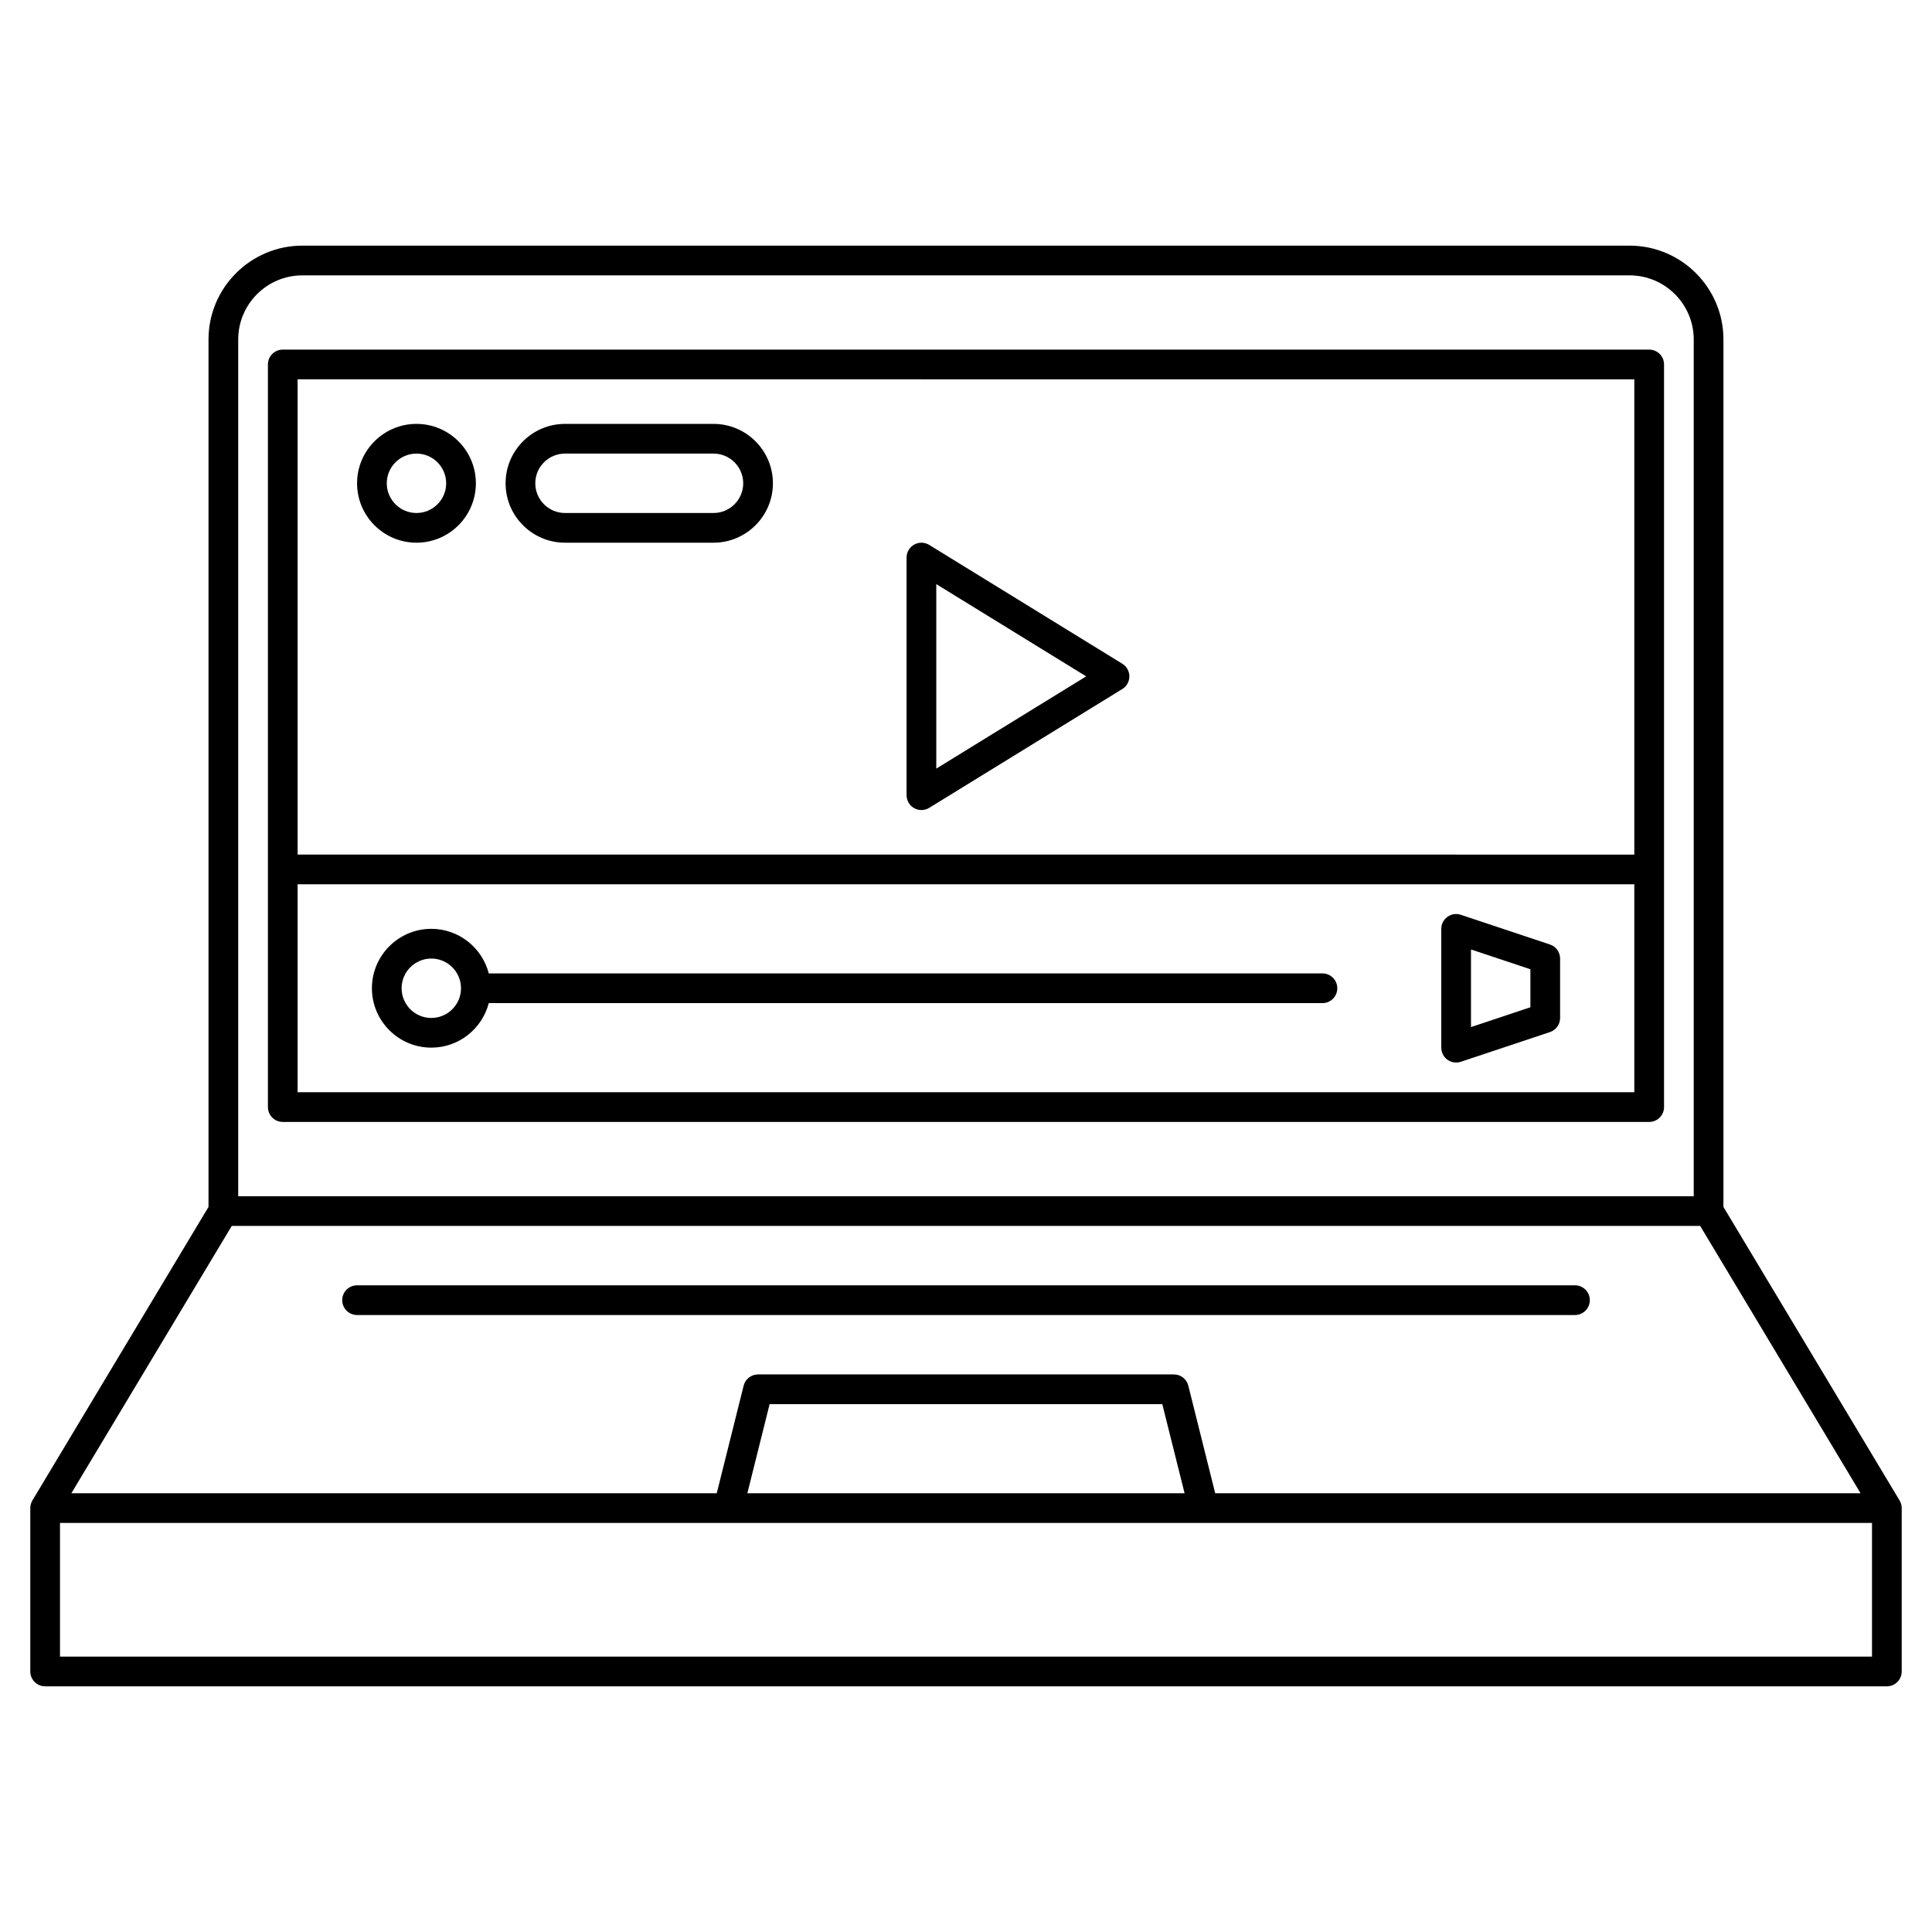<?xml version="1.0" encoding="UTF-8"?>
<!-- Uploaded to: SVG Repo, www.svgrepo.com, Generator: SVG Repo Mixer Tools -->
<svg fill="#000000" width="800px" height="800px" version="1.1" viewBox="144 144 512 512" xmlns="http://www.w3.org/2000/svg">
 <g>
  <path d="m581.05 236.65h-362.11c-2.172 0-3.938 1.762-3.938 3.938v196.8c0 2.172 1.762 3.938 3.938 3.938h362.11c2.172 0 3.938-1.762 3.938-3.938v-196.8c0-2.172-1.762-3.938-3.938-3.938zm-3.938 7.875v125.95l-354.24-0.004v-125.95zm-354.24 188.93v-55.105h354.24v55.105z"/>
  <path d="m600.73 463.85v-229.88c0-13.715-11.156-24.871-24.871-24.871h-351.73c-13.715 0-24.871 11.156-24.871 24.871v229.88l-46.672 77.785c-0.367 0.613-0.559 1.312-0.559 2.027v43.297c0 2.172 1.762 3.938 3.938 3.938h488.07c2.172 0 3.938-1.762 3.938-3.938v-43.297c0-0.715-0.195-1.414-0.562-2.023zm-134.69 75.875-7.125-28.508c-0.438-1.754-2.012-2.981-3.816-2.981h-110.21c-1.805 0-3.383 1.23-3.816 2.981l-7.129 28.508h-171.03l42.508-70.848h389.14l42.508 70.848zm-8.113 0h-115.87l5.902-23.617h104.06zm-250.8-305.75c0-9.371 7.629-17 17-17h351.73c9.375 0 17 7.629 17 17v227.04h-385.73zm-47.23 349.05v-35.426h480.2v35.426z"/>
  <path d="m561.38 484.62h-322.75c-2.172 0-3.938 1.762-3.938 3.938 0 2.172 1.762 3.938 3.938 3.938h322.75c2.172 0 3.938-1.762 3.938-3.938 0-2.172-1.766-3.938-3.938-3.938z"/>
  <path d="m254.37 287.82c8.68 0 15.742-7.062 15.742-15.742s-7.062-15.742-15.742-15.742c-8.68 0-15.742 7.062-15.742 15.742-0.004 8.68 7.059 15.742 15.742 15.742zm0-23.613c4.34 0 7.871 3.531 7.871 7.871s-3.531 7.871-7.871 7.871c-4.34 0-7.871-3.531-7.871-7.871-0.004-4.34 3.531-7.871 7.871-7.871z"/>
  <path d="m494.46 401.96h-220.93c-1.754-6.777-7.906-11.809-15.227-11.809-8.68 0-15.742 7.062-15.742 15.742 0 8.68 7.062 15.742 15.742 15.742 7.32 0 13.473-5.027 15.227-11.809l220.93 0.008c2.172 0 3.938-1.762 3.938-3.938 0-2.172-1.762-3.938-3.938-3.938zm-236.16 11.809c-4.34 0-7.871-3.531-7.871-7.871s3.531-7.871 7.871-7.871c4.34 0 7.871 3.531 7.871 7.871 0.004 4.34-3.531 7.871-7.871 7.871z"/>
  <path d="m554.75 394.3-23.617-7.871c-1.203-0.402-2.519-0.199-3.547 0.543-1.023 0.738-1.633 1.926-1.633 3.191v31.488c0 1.266 0.609 2.453 1.633 3.191 0.68 0.488 1.484 0.742 2.301 0.742 0.418 0 0.84-0.066 1.246-0.203l23.617-7.871c1.609-0.535 2.691-2.039 2.691-3.734v-15.742c0-1.695-1.082-3.199-2.691-3.734zm-5.18 16.641-15.742 5.246v-20.566l15.742 5.246z"/>
  <path d="m293.73 287.82h39.359c8.68 0 15.742-7.062 15.742-15.742s-7.062-15.742-15.742-15.742h-39.359c-8.68 0-15.742 7.062-15.742 15.742-0.004 8.68 7.062 15.742 15.742 15.742zm0-23.613h39.359c4.34 0 7.871 3.531 7.871 7.871s-3.531 7.871-7.871 7.871h-39.359c-4.34 0-7.871-3.531-7.871-7.871s3.531-7.871 7.871-7.871z"/>
  <path d="m386.27 358.17c0.598 0.332 1.258 0.5 1.918 0.5 0.715 0 1.434-0.195 2.062-0.582l51.168-31.488c1.164-0.715 1.875-1.984 1.875-3.352s-0.711-2.637-1.875-3.352l-51.168-31.488c-1.215-0.746-2.738-0.781-3.981-0.082-1.242 0.691-2.016 2.004-2.016 3.43v62.977c0 1.426 0.773 2.742 2.016 3.438zm5.856-59.371 39.723 24.445-39.723 24.445z"/>
 </g>
</svg>